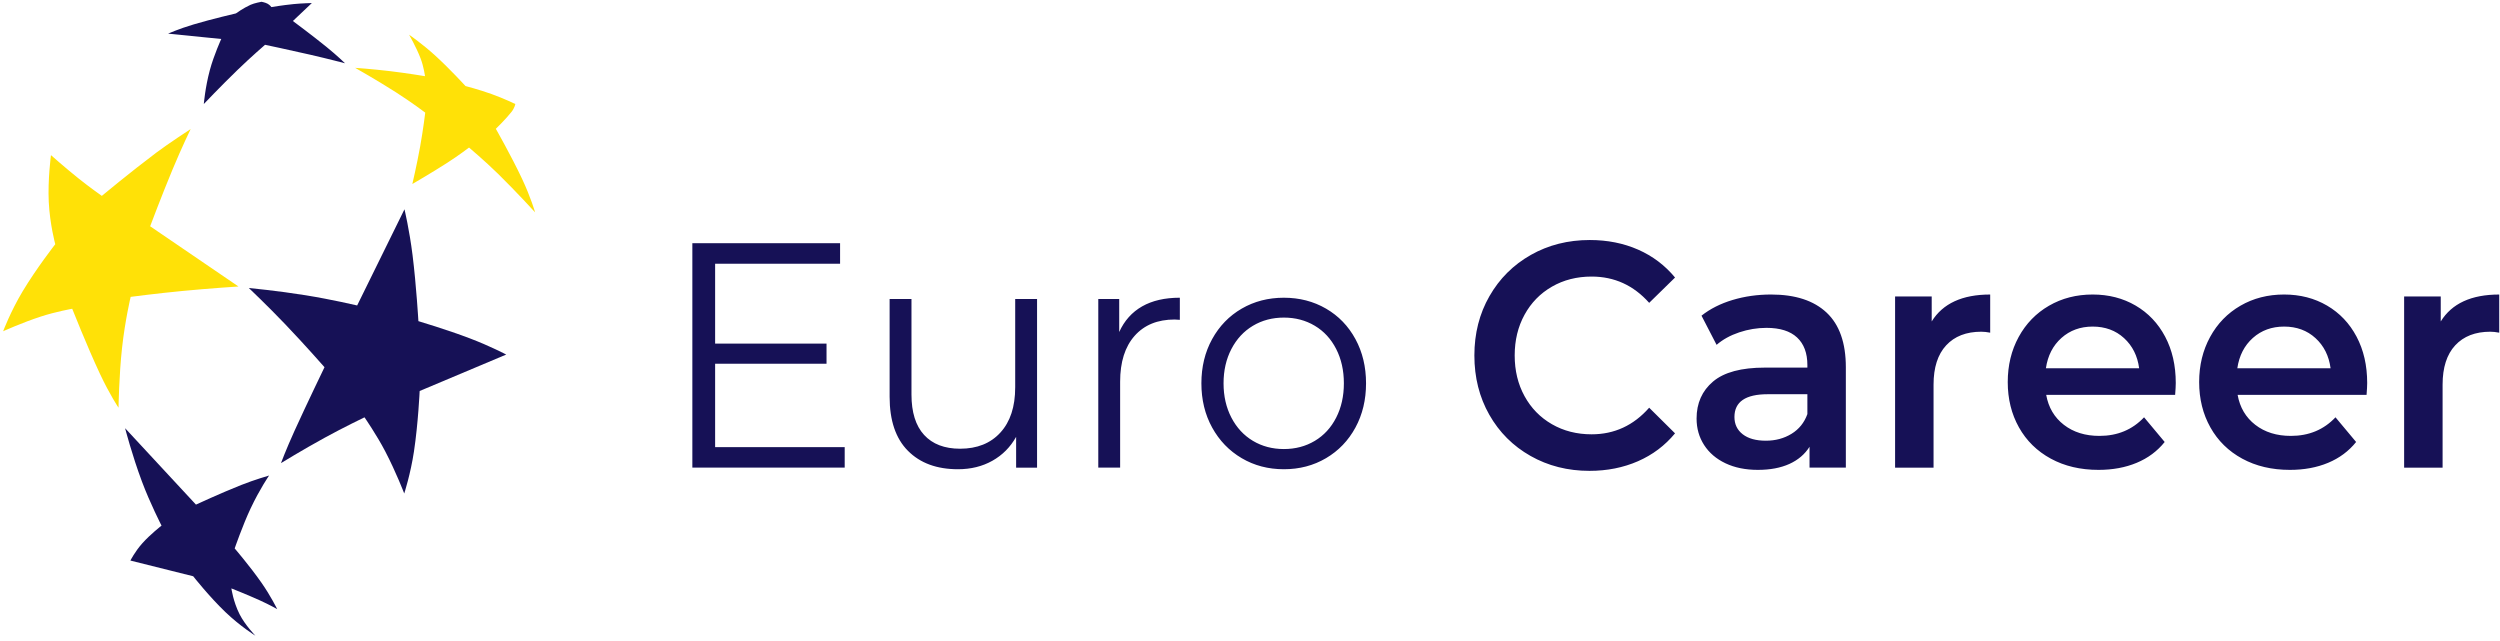 <?xml version="1.0" encoding="utf-8"?>
<!-- Generator: Adobe Illustrator 15.0.2, SVG Export Plug-In . SVG Version: 6.00 Build 0)  -->
<!DOCTYPE svg PUBLIC "-//W3C//DTD SVG 1.1//EN" "http://www.w3.org/Graphics/SVG/1.1/DTD/svg11.dtd">
<svg version="1.1" id="Логотип_1_" xmlns="http://www.w3.org/2000/svg" xmlns:xlink="http://www.w3.org/1999/xlink" x="0px"
	 y="0px" width="238px" height="61px" viewBox="0 0 238 61" enable-background="new 0 0 238 61" xml:space="preserve">
<g id="Euro_Career">
	<g>
		<path fill-rule="evenodd" clip-rule="evenodd" fill="#161156" d="M68.08,34.63h10.606v-1.922H68.08v-7.6h11.896v-1.954H65.912
			v21.364h14.503v-1.953H68.08V34.63z M96.646,36.889c0,1.831-0.469,3.261-1.406,4.288s-2.217,1.541-3.838,1.541
			c-1.484,0-2.627-0.438-3.428-1.313c-0.801-0.874-1.201-2.156-1.201-3.845v-9.096h-2.081v9.309c0,2.259,0.581,3.974,1.744,5.143
			c1.162,1.171,2.749,1.755,4.761,1.755c1.231,0,2.324-0.269,3.282-0.809c0.957-0.539,1.709-1.297,2.256-2.273v2.93h1.993V28.465
			h-2.081V36.889z M106.549,31.608v-3.144h-1.992v16.054h2.08v-8.18c0-1.871,0.459-3.326,1.377-4.364
			c0.918-1.037,2.188-1.556,3.809-1.556l0.498,0.03v-2.106c-1.426,0-2.622,0.275-3.589,0.824
			C107.765,29.717,107.038,30.53,106.549,31.608z M126.238,29.381c-1.191-0.691-2.529-1.038-4.014-1.038s-2.823,0.347-4.014,1.038
			c-1.191,0.692-2.129,1.658-2.813,2.899c-0.684,1.241-1.025,2.646-1.025,4.212c0,1.567,0.341,2.971,1.025,4.212
			c0.683,1.241,1.621,2.212,2.813,2.914s2.53,1.053,4.014,1.053s2.822-0.351,4.014-1.053s2.125-1.673,2.799-2.914
			s1.01-2.645,1.01-4.212c0-1.566-0.336-2.971-1.01-4.212S127.43,30.073,126.238,29.381z M127.205,39.758
			c-0.488,0.956-1.167,1.693-2.036,2.213c-0.869,0.519-1.851,0.778-2.944,0.778s-2.076-0.26-2.945-0.778
			c-0.869-0.52-1.553-1.257-2.051-2.213s-0.747-2.045-0.747-3.266s0.249-2.31,0.747-3.266s1.182-1.694,2.051-2.213
			c0.869-0.519,1.851-0.778,2.945-0.778s2.075,0.26,2.944,0.778s1.548,1.257,2.036,2.213s0.732,2.045,0.732,3.266
			S127.693,38.802,127.205,39.758z M147.744,27.29c1.113-0.641,2.373-0.961,3.779-0.961c2.168,0,3.994,0.834,5.479,2.502l2.462-2.41
			c-0.958-1.16-2.13-2.045-3.517-2.656c-1.387-0.61-2.92-0.915-4.6-0.915c-2.07,0-3.94,0.473-5.611,1.419
			c-1.67,0.946-2.983,2.254-3.939,3.922c-0.958,1.669-1.437,3.551-1.437,5.646s0.474,3.978,1.421,5.646
			c0.947,1.669,2.256,2.977,3.926,3.922c1.671,0.946,3.541,1.42,5.611,1.42c1.68,0,3.218-0.306,4.615-0.916
			c1.396-0.61,2.572-1.495,3.53-2.655l-2.462-2.441c-1.484,1.689-3.311,2.533-5.479,2.533c-1.406,0-2.666-0.32-3.779-0.962
			c-1.113-0.641-1.982-1.53-2.607-2.67c-0.626-1.14-0.938-2.432-0.938-3.876s0.312-2.736,0.938-3.876
			C145.762,28.821,146.631,27.931,147.744,27.29z M168.605,28.038c-1.289,0-2.511,0.173-3.663,0.519s-2.139,0.845-2.959,1.495
			l1.436,2.777c0.586-0.508,1.304-0.904,2.153-1.189s1.715-0.428,2.594-0.428c1.289,0,2.26,0.306,2.914,0.916
			s0.982,1.485,0.982,2.624v0.244h-4.043c-2.247,0-3.893,0.443-4.938,1.328s-1.567,2.06-1.567,3.525
			c0,0.936,0.239,1.775,0.718,2.518c0.479,0.743,1.157,1.322,2.036,1.739c0.88,0.417,1.905,0.626,3.077,0.626
			s2.172-0.188,3.002-0.564s1.471-0.921,1.92-1.633v1.983h3.457v-9.553c0-2.319-0.61-4.054-1.831-5.203
			S170.91,28.038,168.605,28.038z M172.063,39.422c-0.293,0.814-0.797,1.439-1.51,1.877s-1.527,0.656-2.445,0.656
			c-0.938,0-1.67-0.203-2.197-0.61s-0.792-0.956-0.792-1.648c0-1.444,1.056-2.167,3.165-2.167h3.779V39.422z M183.898,30.602v-2.381
			h-3.486v16.298h3.662v-7.904c0-1.628,0.4-2.874,1.202-3.739c0.8-0.864,1.914-1.297,3.34-1.297c0.254,0,0.537,0.03,0.85,0.092
			v-3.632C186.81,28.038,184.953,28.893,183.898,30.602z M203.311,29.091c-1.201-0.702-2.564-1.053-4.088-1.053
			c-1.543,0-2.93,0.355-4.16,1.068c-1.23,0.712-2.193,1.704-2.887,2.976s-1.039,2.701-1.039,4.288c0,1.607,0.355,3.047,1.068,4.318
			s1.725,2.264,3.033,2.976c1.309,0.713,2.822,1.068,4.541,1.068c1.348,0,2.559-0.224,3.633-0.672
			c1.074-0.447,1.963-1.108,2.666-1.983l-1.963-2.35c-1.113,1.18-2.529,1.77-4.248,1.77c-1.348,0-2.476-0.351-3.384-1.053
			c-0.909-0.702-1.47-1.653-1.685-2.854h12.275c0.039-0.488,0.06-0.865,0.06-1.13c0-1.668-0.337-3.138-1.011-4.41
			C205.449,30.78,204.512,29.793,203.311,29.091z M194.77,35.058c0.176-1.2,0.668-2.162,1.479-2.885
			c0.81-0.722,1.802-1.083,2.974-1.083c1.191,0,2.188,0.366,2.988,1.099s1.279,1.689,1.436,2.869H194.77z M221.534,29.091
			c-1.202-0.702-2.563-1.053-4.087-1.053c-1.544,0-2.931,0.355-4.161,1.068c-1.23,0.712-2.192,1.704-2.886,2.976
			s-1.041,2.701-1.041,4.288c0,1.607,0.357,3.047,1.07,4.318s1.724,2.264,3.032,2.976c1.309,0.713,2.822,1.068,4.542,1.068
			c1.348,0,2.559-0.224,3.633-0.672c1.074-0.447,1.963-1.108,2.666-1.983l-1.963-2.35c-1.113,1.18-2.53,1.77-4.248,1.77
			c-1.348,0-2.477-0.351-3.385-1.053s-1.47-1.653-1.685-2.854h12.276c0.039-0.488,0.059-0.865,0.059-1.13
			c0-1.668-0.337-3.138-1.011-4.41C223.673,30.78,222.735,29.793,221.534,29.091z M212.993,35.058
			c0.176-1.2,0.669-2.162,1.479-2.885c0.811-0.722,1.803-1.083,2.975-1.083c1.19,0,2.187,0.366,2.988,1.099
			c0.801,0.732,1.279,1.689,1.436,2.869H212.993z M232.359,30.602v-2.381h-3.486v16.298h3.662v-7.904c0-1.628,0.4-2.874,1.201-3.739
			c0.801-0.864,1.914-1.297,3.341-1.297c0.253,0,0.536,0.03,0.85,0.092v-3.632C235.27,28.038,233.414,28.893,232.359,30.602z"/>
	</g>
</g>
<g id="Эмблемма_1_">
	<g id="_x31_">
		<g>
			<path fill-rule="evenodd" clip-rule="evenodd" fill="#161156" d="M44.736,32.215c-2.21-0.841-4.904-1.642-4.904-1.642
				s-0.199-3.414-0.557-6.287c-0.3-2.41-0.769-4.361-0.769-4.361l-4.505,9.155c0,0-2.398-0.567-4.921-0.974
				c-2.631-0.424-5.391-0.689-5.391-0.689s1.779,1.687,3.477,3.464c1.893,1.981,3.727,4.077,3.727,4.077s-1.663,3.434-2.853,6.054
				c-0.807,1.778-1.291,3.077-1.291,3.077s2.017-1.24,4.145-2.407c1.824-1,3.806-1.953,3.806-1.953s1.149,1.658,1.974,3.24
				c1.041,1.995,1.809,4.012,1.809,4.012s0.604-1.855,0.926-3.998c0.403-2.677,0.543-5.76,0.543-5.76l8.239-3.469
				C48.192,33.754,46.69,32.958,44.736,32.215z M22.341,52.209c0,0,0.768-2.22,1.518-3.808c0.878-1.859,1.759-3.132,1.759-3.132
				s-1.403,0.405-2.66,0.905c-2.031,0.809-4.303,1.865-4.303,1.865l-6.746-7.275c0,0,0.661,2.556,1.604,5.078
				c0.774,2.07,1.865,4.197,1.865,4.197s-1.064,0.824-1.832,1.686c-0.711,0.799-1.131,1.64-1.131,1.64l5.975,1.493
				c0,0,1.544,1.956,3.067,3.411c1.438,1.374,2.859,2.251,2.859,2.251s-0.977-0.999-1.506-2.041
				c-0.609-1.199-0.782-2.464-0.782-2.464s1.519,0.6,2.708,1.139c0.968,0.438,1.652,0.836,1.652,0.836s-0.587-1.218-1.509-2.535
				C23.791,53.901,22.341,52.209,22.341,52.209z M19.974,6.684c-0.44,1.639-0.572,3.219-0.572,3.219s1.623-1.709,3.211-3.245
				c1.296-1.254,2.619-2.393,2.619-2.393s2.317,0.485,4.311,0.946c1.803,0.416,3.302,0.813,3.302,0.813s-0.718-0.71-1.777-1.567
				C29.688,3.337,27.882,2,27.882,2l1.807-1.71c0,0-0.947,0.02-1.737,0.099c-1.088,0.108-2.118,0.286-2.118,0.286
				s-0.121-0.191-0.37-0.325c-0.219-0.118-0.57-0.181-0.57-0.181s-0.682,0.124-1.044,0.289c-0.721,0.328-1.389,0.819-1.389,0.819
				s-2.299,0.533-4.024,1.048c-1.485,0.443-2.432,0.879-2.432,0.879l5.059,0.507C21.064,3.711,20.362,5.239,19.974,6.684z"/>
		</g>
	</g>
	<g id="_x32_">
		<g>
			<path fill-rule="evenodd" clip-rule="evenodd" fill="#FFE107" d="M49.702,17.026c-1.008-2.146-2.498-4.763-2.498-4.763
				s0.946-0.917,1.494-1.614c0.299-0.381,0.361-0.747,0.361-0.747s-1.056-0.514-2.261-0.948c-1.167-0.421-2.485-0.763-2.485-0.763
				s-1.45-1.598-2.892-2.911c-1.226-1.116-2.48-1.979-2.48-1.979s0.669,1.144,1.088,2.233c0.329,0.856,0.43,1.718,0.43,1.718
				s-1.704-0.285-3.325-0.479c-1.701-0.203-3.324-0.315-3.324-0.315s2.096,1.186,3.85,2.307c1.573,1.005,2.823,1.958,2.823,1.958
				s-0.199,1.646-0.487,3.238c-0.324,1.793-0.741,3.556-0.741,3.556s1.803-1.04,3.304-2.005c1.15-0.739,2.093-1.465,2.093-1.465
				s1.488,1.25,2.77,2.508c1.779,1.745,3.519,3.66,3.519,3.66S50.547,18.825,49.702,17.026z M16.43,16.125
				c0.89-2.135,1.719-3.838,1.719-3.838s-2.117,1.379-3.268,2.245c-2.5,1.88-5.188,4.115-5.188,4.115s-1.141-0.798-2.229-1.67
				c-1.312-1.051-2.613-2.209-2.613-2.209s-0.311,2.356-0.21,4.437c0.104,2.158,0.62,4.045,0.62,4.045s-1.789,2.287-3.113,4.497
				c-1.145,1.911-1.851,3.79-1.851,3.79s1.779-0.811,3.588-1.4c1.436-0.469,2.989-0.743,2.989-0.743s1.407,3.557,2.624,6.157
				c0.956,2.042,1.785,3.263,1.785,3.263s0.046-3.059,0.335-5.689c0.29-2.645,0.821-4.863,0.821-4.863s2.38-0.317,4.938-0.563
				c2.574-0.248,5.325-0.425,5.325-0.425l-8.408-5.733C14.294,21.539,15.402,18.592,16.43,16.125z"/>
		</g>
	</g>
</g>
</svg>
